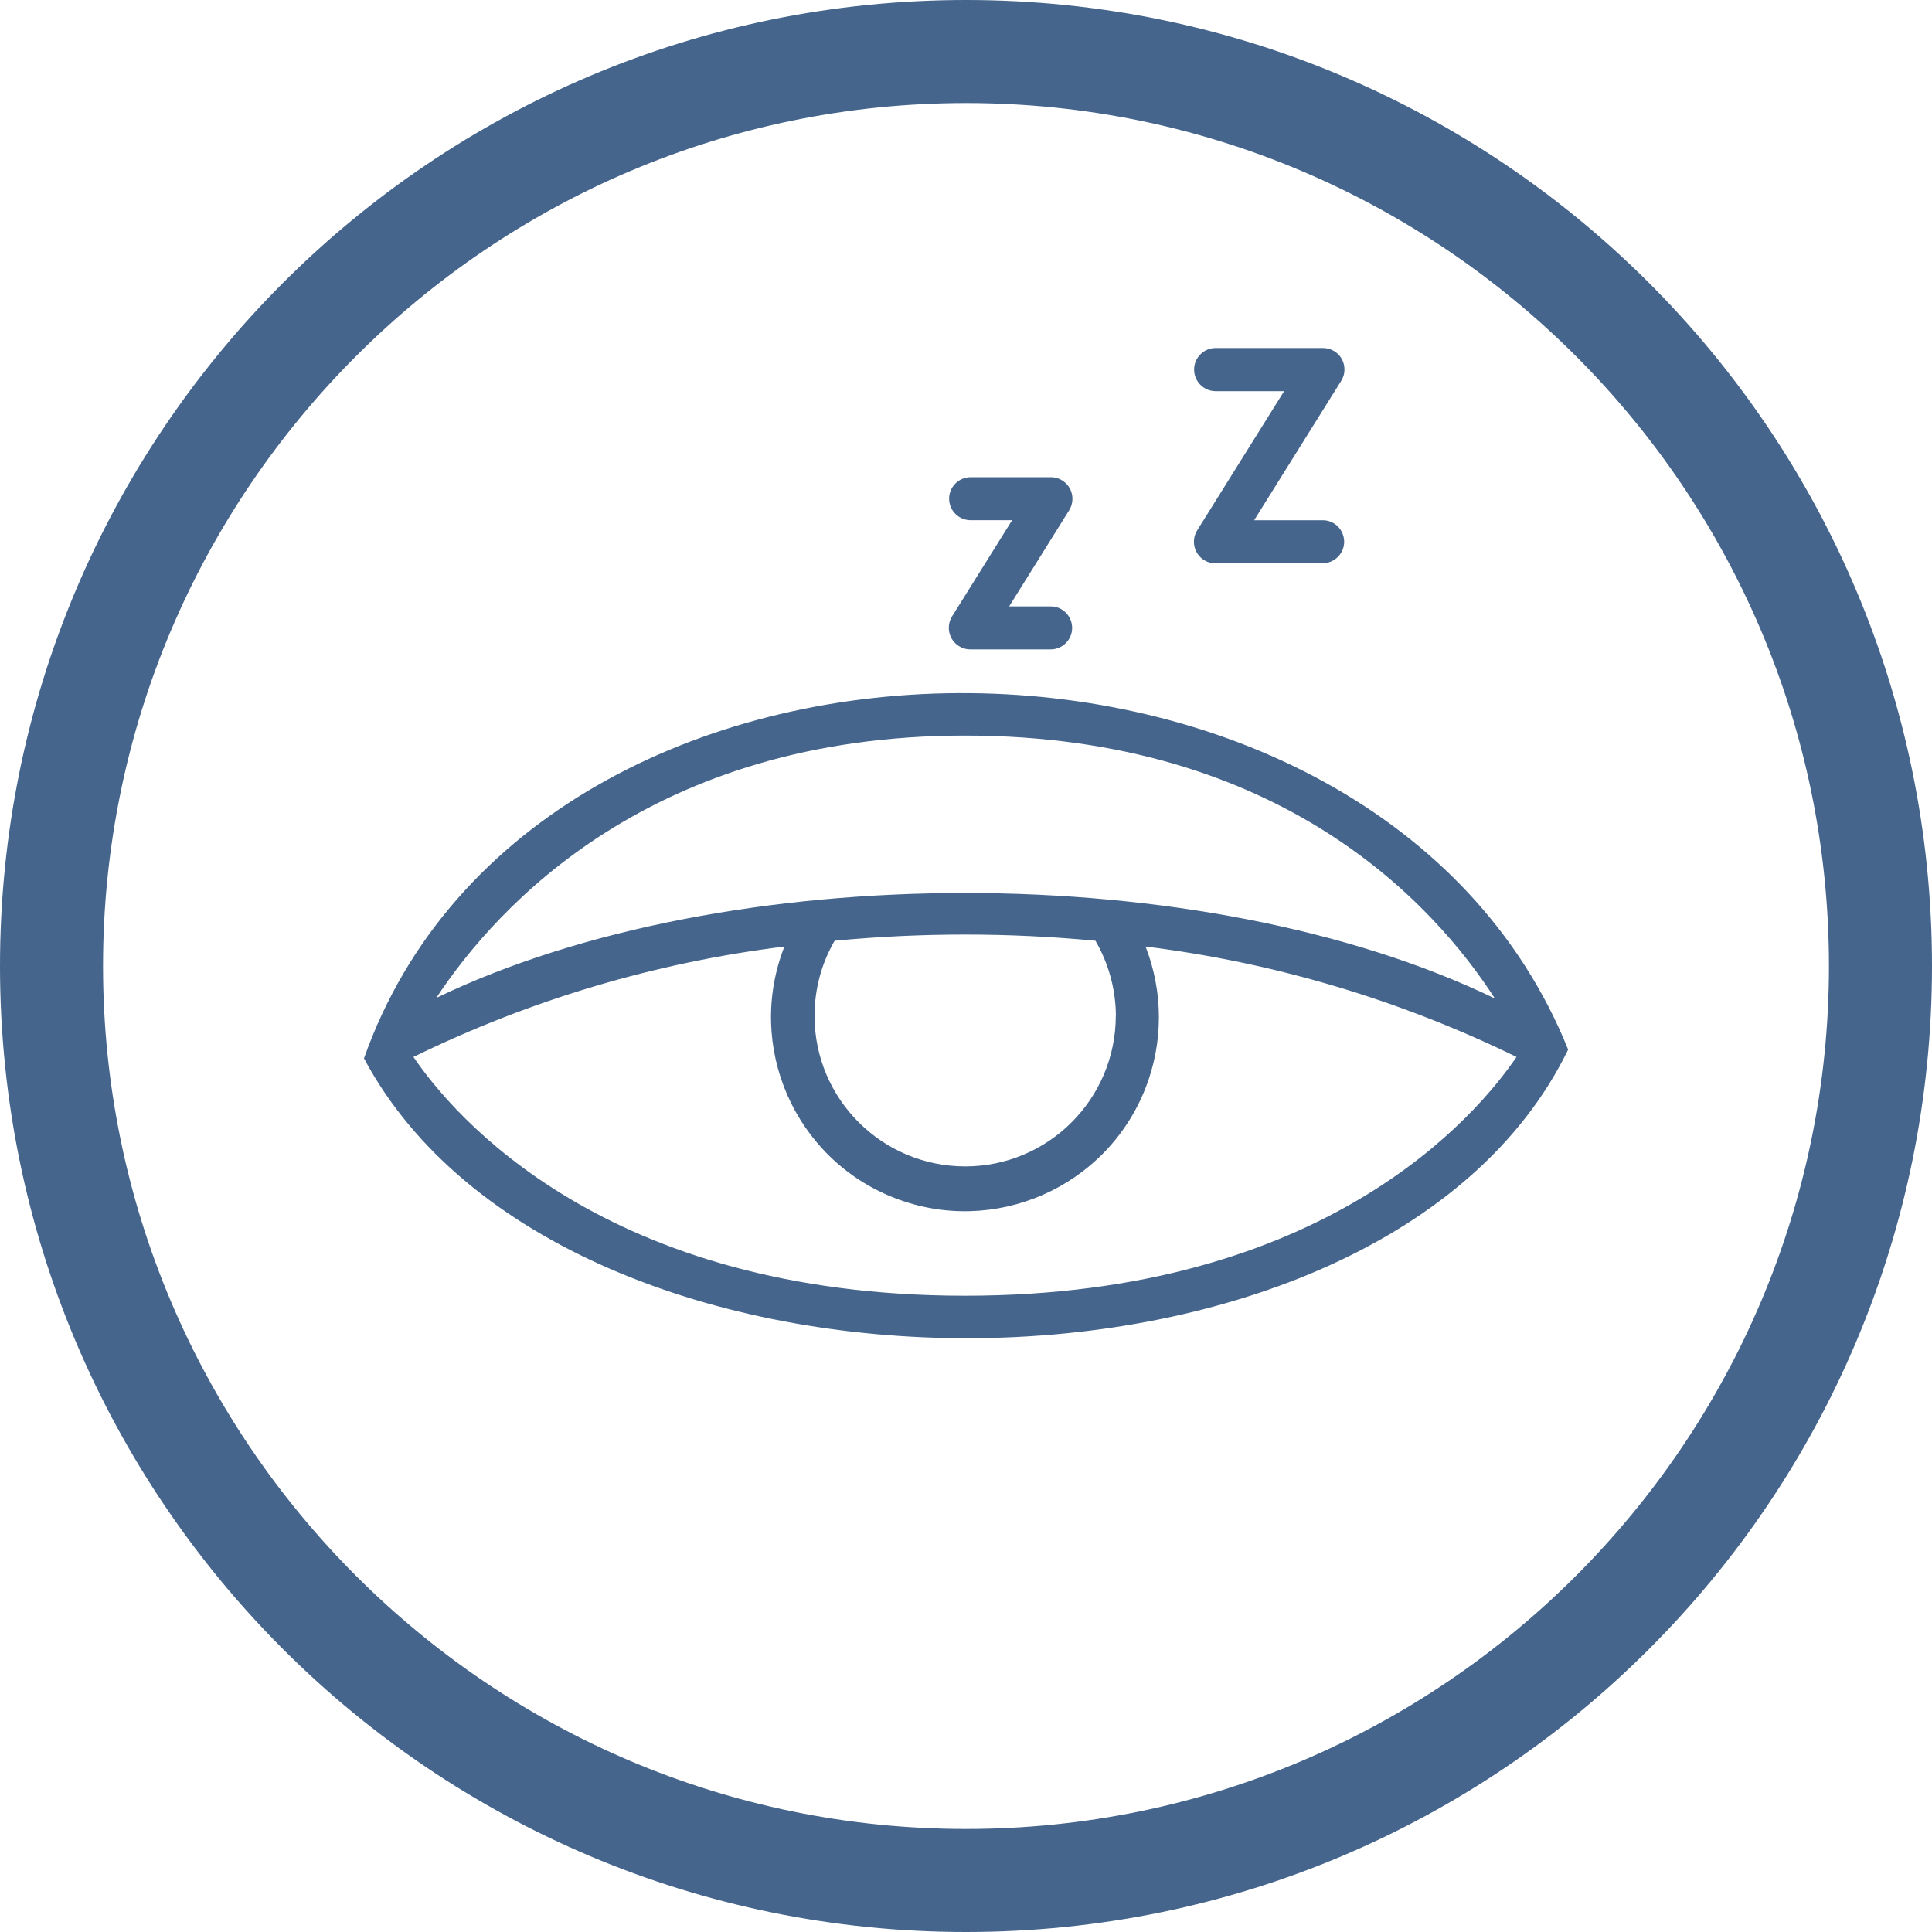 <?xml version="1.0" encoding="UTF-8"?><svg id="a" xmlns="http://www.w3.org/2000/svg" viewBox="0 0 150 150"><defs><style>.b{fill:#45658d;stroke-width:0px;}</style></defs><path class="b" d="M75,8c36.94,0,67,30.06,67,67s-30.06,67-67,67S8,111.94,8,75,38.06,8,75,8M75,0C33.58,0,0,33.58,0,75s33.58,75,75,75,75-33.58,75-75S116.42,0,75,0h0Z"/><path class="b" d="M28.26,82.17c15.49,29.06,79,29.11,93.49-.68-14.9-37.07-80.19-36.96-93.49.68ZM74.92,57.11c24.62,0,36.49,13.2,41.14,20.41-22.57-10.91-59.65-10.91-82.19-.04,4.76-7.2,16.78-20.37,41.05-20.37h0ZM86.63,78.85c0,6.46-5.22,11.7-11.68,11.71-6.46,0-11.7-5.22-11.71-11.68,0-2.05.53-4.07,1.56-5.84,6.73-.64,13.51-.64,20.25,0,1.03,1.77,1.57,3.77,1.59,5.82h0ZM74.92,100.6c-27.99,0-39.76-14.03-42.82-18.54,9.06-4.43,18.79-7.33,28.8-8.57-3.03,7.74.79,16.48,8.53,19.51,7.74,3.03,16.48-.79,19.51-8.53,1.38-3.53,1.38-7.45,0-10.98,10.01,1.24,19.74,4.14,28.8,8.57-3.06,4.51-14.83,18.54-42.82,18.54Z"/><path class="b" d="M75.33,50.42h6.27c.92-.02,1.66-.78,1.64-1.7-.02-.9-.74-1.63-1.64-1.64h-3.25l4.67-7.48c.48-.8.23-1.83-.57-2.31-.26-.16-.55-.24-.85-.24h-6.27c-.92.02-1.66.78-1.64,1.7.02.9.74,1.62,1.64,1.64h3.25l-4.67,7.48c-.48.8-.23,1.83.57,2.31.26.16.55.24.85.24Z"/><path class="b" d="M94.36,43.73h8.36c.92-.02,1.66-.78,1.64-1.7-.02-.9-.74-1.63-1.64-1.64h-5.35l6.76-10.82c.49-.78.25-1.82-.53-2.3-.27-.17-.57-.25-.89-.25h-8.36c-.92.02-1.66.78-1.64,1.71.02.9.74,1.62,1.64,1.64h5.35l-6.76,10.82c-.48.8-.23,1.83.57,2.31.26.16.55.24.85.24Z"/></svg>